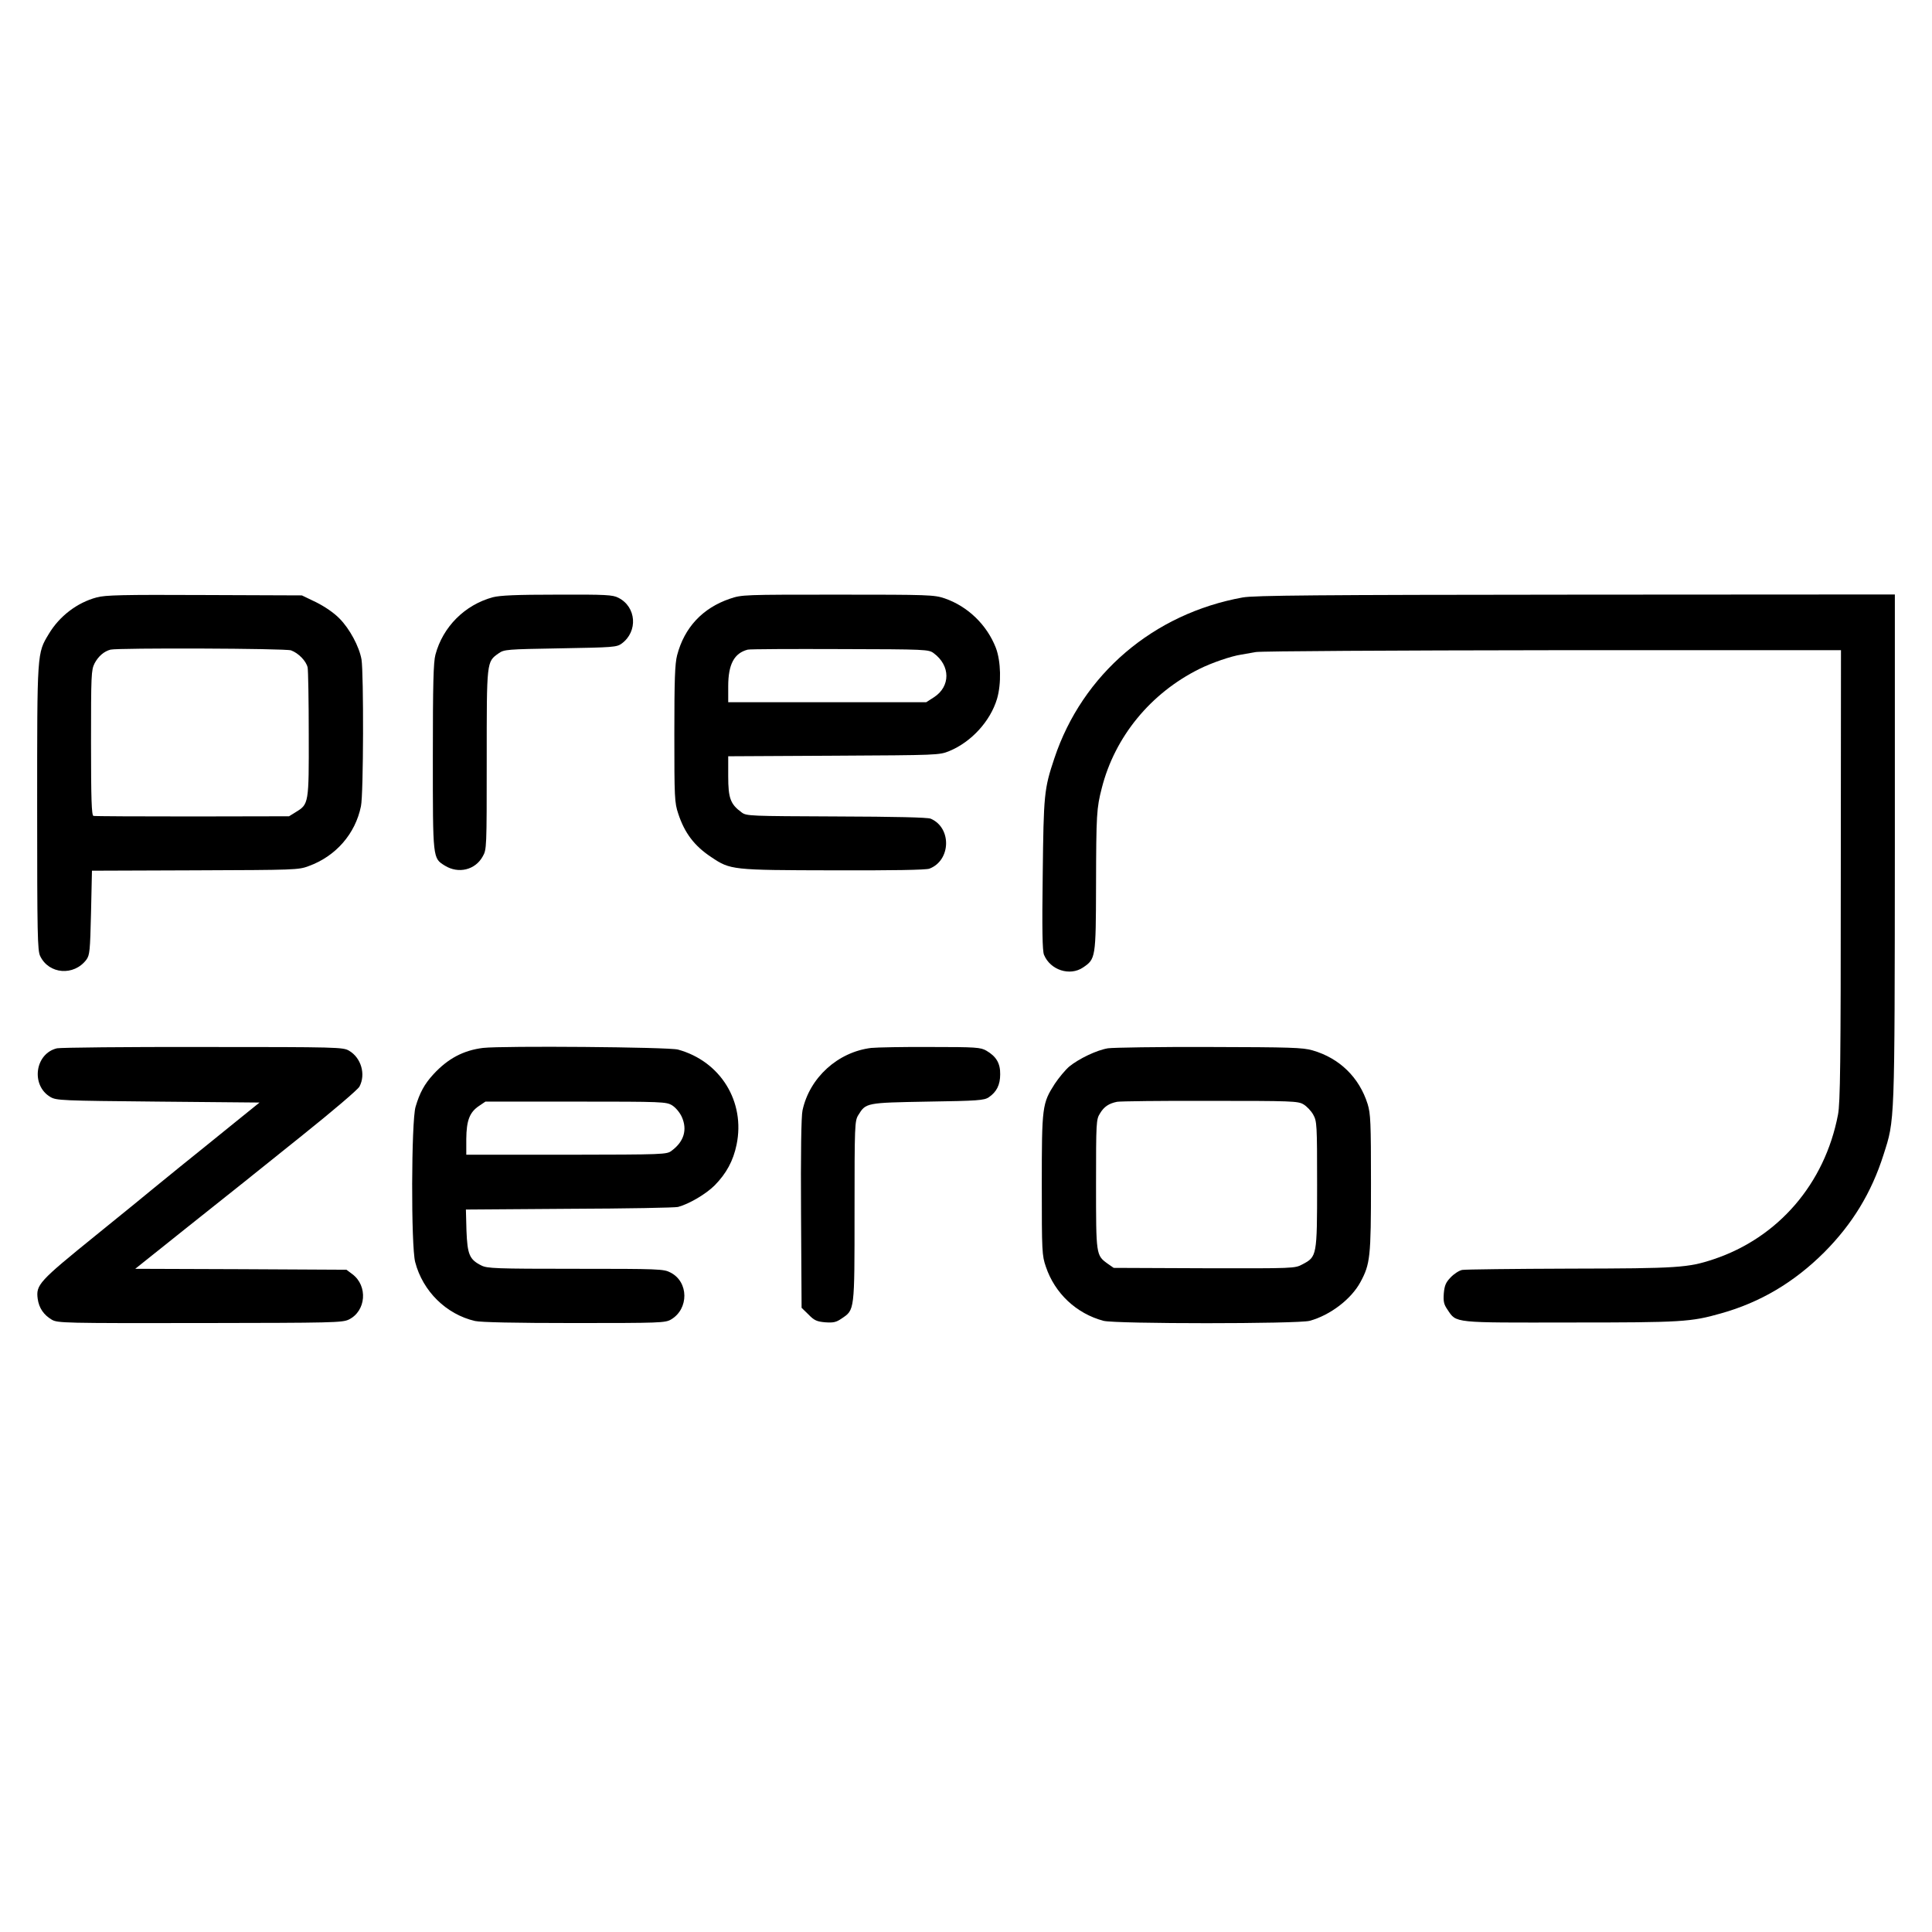 <?xml version="1.0" standalone="no"?>
<!DOCTYPE svg PUBLIC "-//W3C//DTD SVG 20010904//EN"
 "http://www.w3.org/TR/2001/REC-SVG-20010904/DTD/svg10.dtd">
<svg version="1.0" xmlns="http://www.w3.org/2000/svg"
 width="1040pt" height="1040pt" viewBox="0 0 1040 1040"
 preserveAspectRatio="xMidYMid meet">
<g transform="translate(0,1040) scale(0.1,-0.1)"
fill="#000000" stroke="none">
<path d="M520 7184 c-105 -28 -200 -101 -257 -196 -64 -106 -63 -93 -63 -936
0 -684 2 -768 16 -798 47 -99 182 -109 249 -20 18 25 20 46 25 253 l5 226 555
2 c537 2 557 2 612 23 146 53 251 174 281 322 14 64 15 715 3 790 -12 69 -64
166 -119 221 -29 30 -79 64 -125 87 l-77 37 -525 2 c-440 2 -534 0 -580 -13z
m1047 -285 c40 -15 81 -57 89 -92 3 -16 6 -179 6 -361 1 -371 0 -375 -69 -417
l-37 -23 -520 -1 c-287 0 -527 1 -533 3 -10 3 -13 91 -13 393 0 366 1 392 19
428 20 38 51 65 86 74 42 10 944 7 972 -4z"/>
<path d="M2653 7185 c-151 -41 -269 -159 -309 -309 -11 -40 -14 -159 -14 -549
0 -554 -1 -546 65 -587 73 -45 163 -23 203 49 22 38 22 44 22 521 0 533 -1
527 64 573 30 21 41 22 333 27 285 5 303 6 330 26 88 65 79 197 -18 246 -30
16 -67 18 -329 17 -221 0 -308 -4 -347 -14z"/>
<path d="M3929 7177 c-147 -50 -245 -155 -284 -304 -12 -46 -15 -131 -15 -423
0 -343 1 -371 21 -430 34 -104 87 -174 178 -234 103 -69 109 -70 656 -71 318
-1 500 2 518 9 116 44 121 220 7 269 -17 7 -189 11 -508 12 -466 2 -484 2
-510 22 -60 44 -72 76 -72 194 l0 108 568 3 c561 3 568 3 622 25 119 49 221
161 257 281 24 82 21 202 -6 274 -48 124 -151 224 -276 267 -57 19 -83 20
-575 20 -508 0 -516 0 -581 -22z m1097 -293 c91 -67 91 -179 2 -237 l-42 -27
-533 0 -533 0 0 86 c0 118 32 178 105 197 11 3 235 4 497 3 465 -1 477 -2 504
-22z"/>
<path d="M6690 7184 c-481 -87 -863 -413 -1014 -865 -56 -167 -58 -195 -63
-627 -4 -293 -2 -411 7 -432 34 -82 139 -116 210 -68 68 46 69 51 70 442 1
385 3 415 31 524 70 276 263 511 525 641 66 33 171 69 224 77 19 3 55 10 80
14 25 5 744 9 1598 10 l1552 0 -1 -1212 c0 -1014 -3 -1225 -15 -1288 -71 -372
-322 -663 -671 -779 -136 -45 -188 -49 -770 -50 -304 -1 -565 -4 -582 -7 -16
-3 -44 -21 -62 -40 -26 -27 -33 -43 -37 -86 -3 -44 0 -59 20 -88 49 -73 26
-70 663 -69 601 0 647 3 809 49 211 59 394 167 557 330 150 151 253 319 318
524 61 191 60 151 61 1649 l0 1367 -1717 -1 c-1396 -1 -1732 -4 -1793 -15z"/>
<path d="M307 4757 c-119 -28 -142 -199 -36 -262 33 -19 57 -20 580 -25 l546
-5 -151 -122 c-83 -67 -207 -168 -276 -223 -69 -56 -134 -109 -145 -118 -11
-10 -149 -122 -307 -250 -310 -251 -325 -268 -315 -344 7 -49 32 -86 76 -112
31 -18 66 -19 797 -18 718 1 767 2 802 19 93 46 103 181 19 244 l-32 24 -569
3 -568 2 283 226 c156 124 293 233 304 242 11 9 152 122 313 251 161 129 299
246 307 262 35 66 9 155 -56 193 -32 19 -60 20 -785 20 -414 1 -768 -3 -787
-7z"/>
<path d="M2600 4759 c-105 -13 -189 -57 -267 -142 -48 -52 -74 -100 -96 -175
-23 -77 -25 -749 -2 -836 41 -157 167 -281 322 -317 32 -7 214 -11 535 -11
461 0 489 1 520 19 97 57 96 203 -3 253 -36 19 -61 20 -511 20 -431 0 -476 2
-507 18 -64 32 -75 59 -80 187 l-3 114 558 4 c308 1 570 6 584 10 60 16 151
70 197 116 63 64 100 132 118 219 48 231 -86 449 -315 512 -49 14 -945 21
-1050 9z m1018 -309 c19 -12 41 -38 52 -62 31 -69 12 -133 -54 -182 -27 -21
-38 -21 -567 -22 l-539 0 0 85 c1 100 18 144 69 178 l34 23 486 0 c470 0 487
-1 519 -20z"/>
<path d="M4690 4759 c-180 -22 -332 -160 -370 -336 -7 -30 -10 -233 -8 -555
l3 -508 37 -36 c31 -32 45 -38 90 -42 44 -3 59 0 88 20 71 48 70 36 70 578 0
463 1 486 20 517 41 67 42 67 375 73 269 4 303 7 327 23 43 29 62 67 62 124 1
59 -21 96 -74 127 -31 18 -55 20 -299 20 -146 1 -291 -2 -321 -5z"/>
<path d="M5964 4757 c-61 -10 -156 -56 -208 -98 -21 -18 -56 -60 -78 -93 -68
-106 -70 -122 -70 -545 0 -360 1 -379 22 -440 48 -143 164 -252 310 -291 64
-17 1047 -17 1110 0 110 30 223 116 273 208 53 98 57 135 57 533 0 327 -2 374
-18 426 -45 143 -151 247 -297 289 -53 15 -116 17 -556 18 -273 1 -519 -3
-545 -7z m1053 -302 c17 -10 41 -35 52 -55 20 -36 21 -51 21 -377 0 -385 -1
-388 -79 -429 -41 -22 -44 -22 -528 -21 l-488 2 -33 23 c-62 45 -62 46 -62
428 0 334 1 348 21 380 22 37 48 54 92 63 15 3 240 6 500 5 441 0 475 -1 504
-19z"/>
</g>
</svg>
